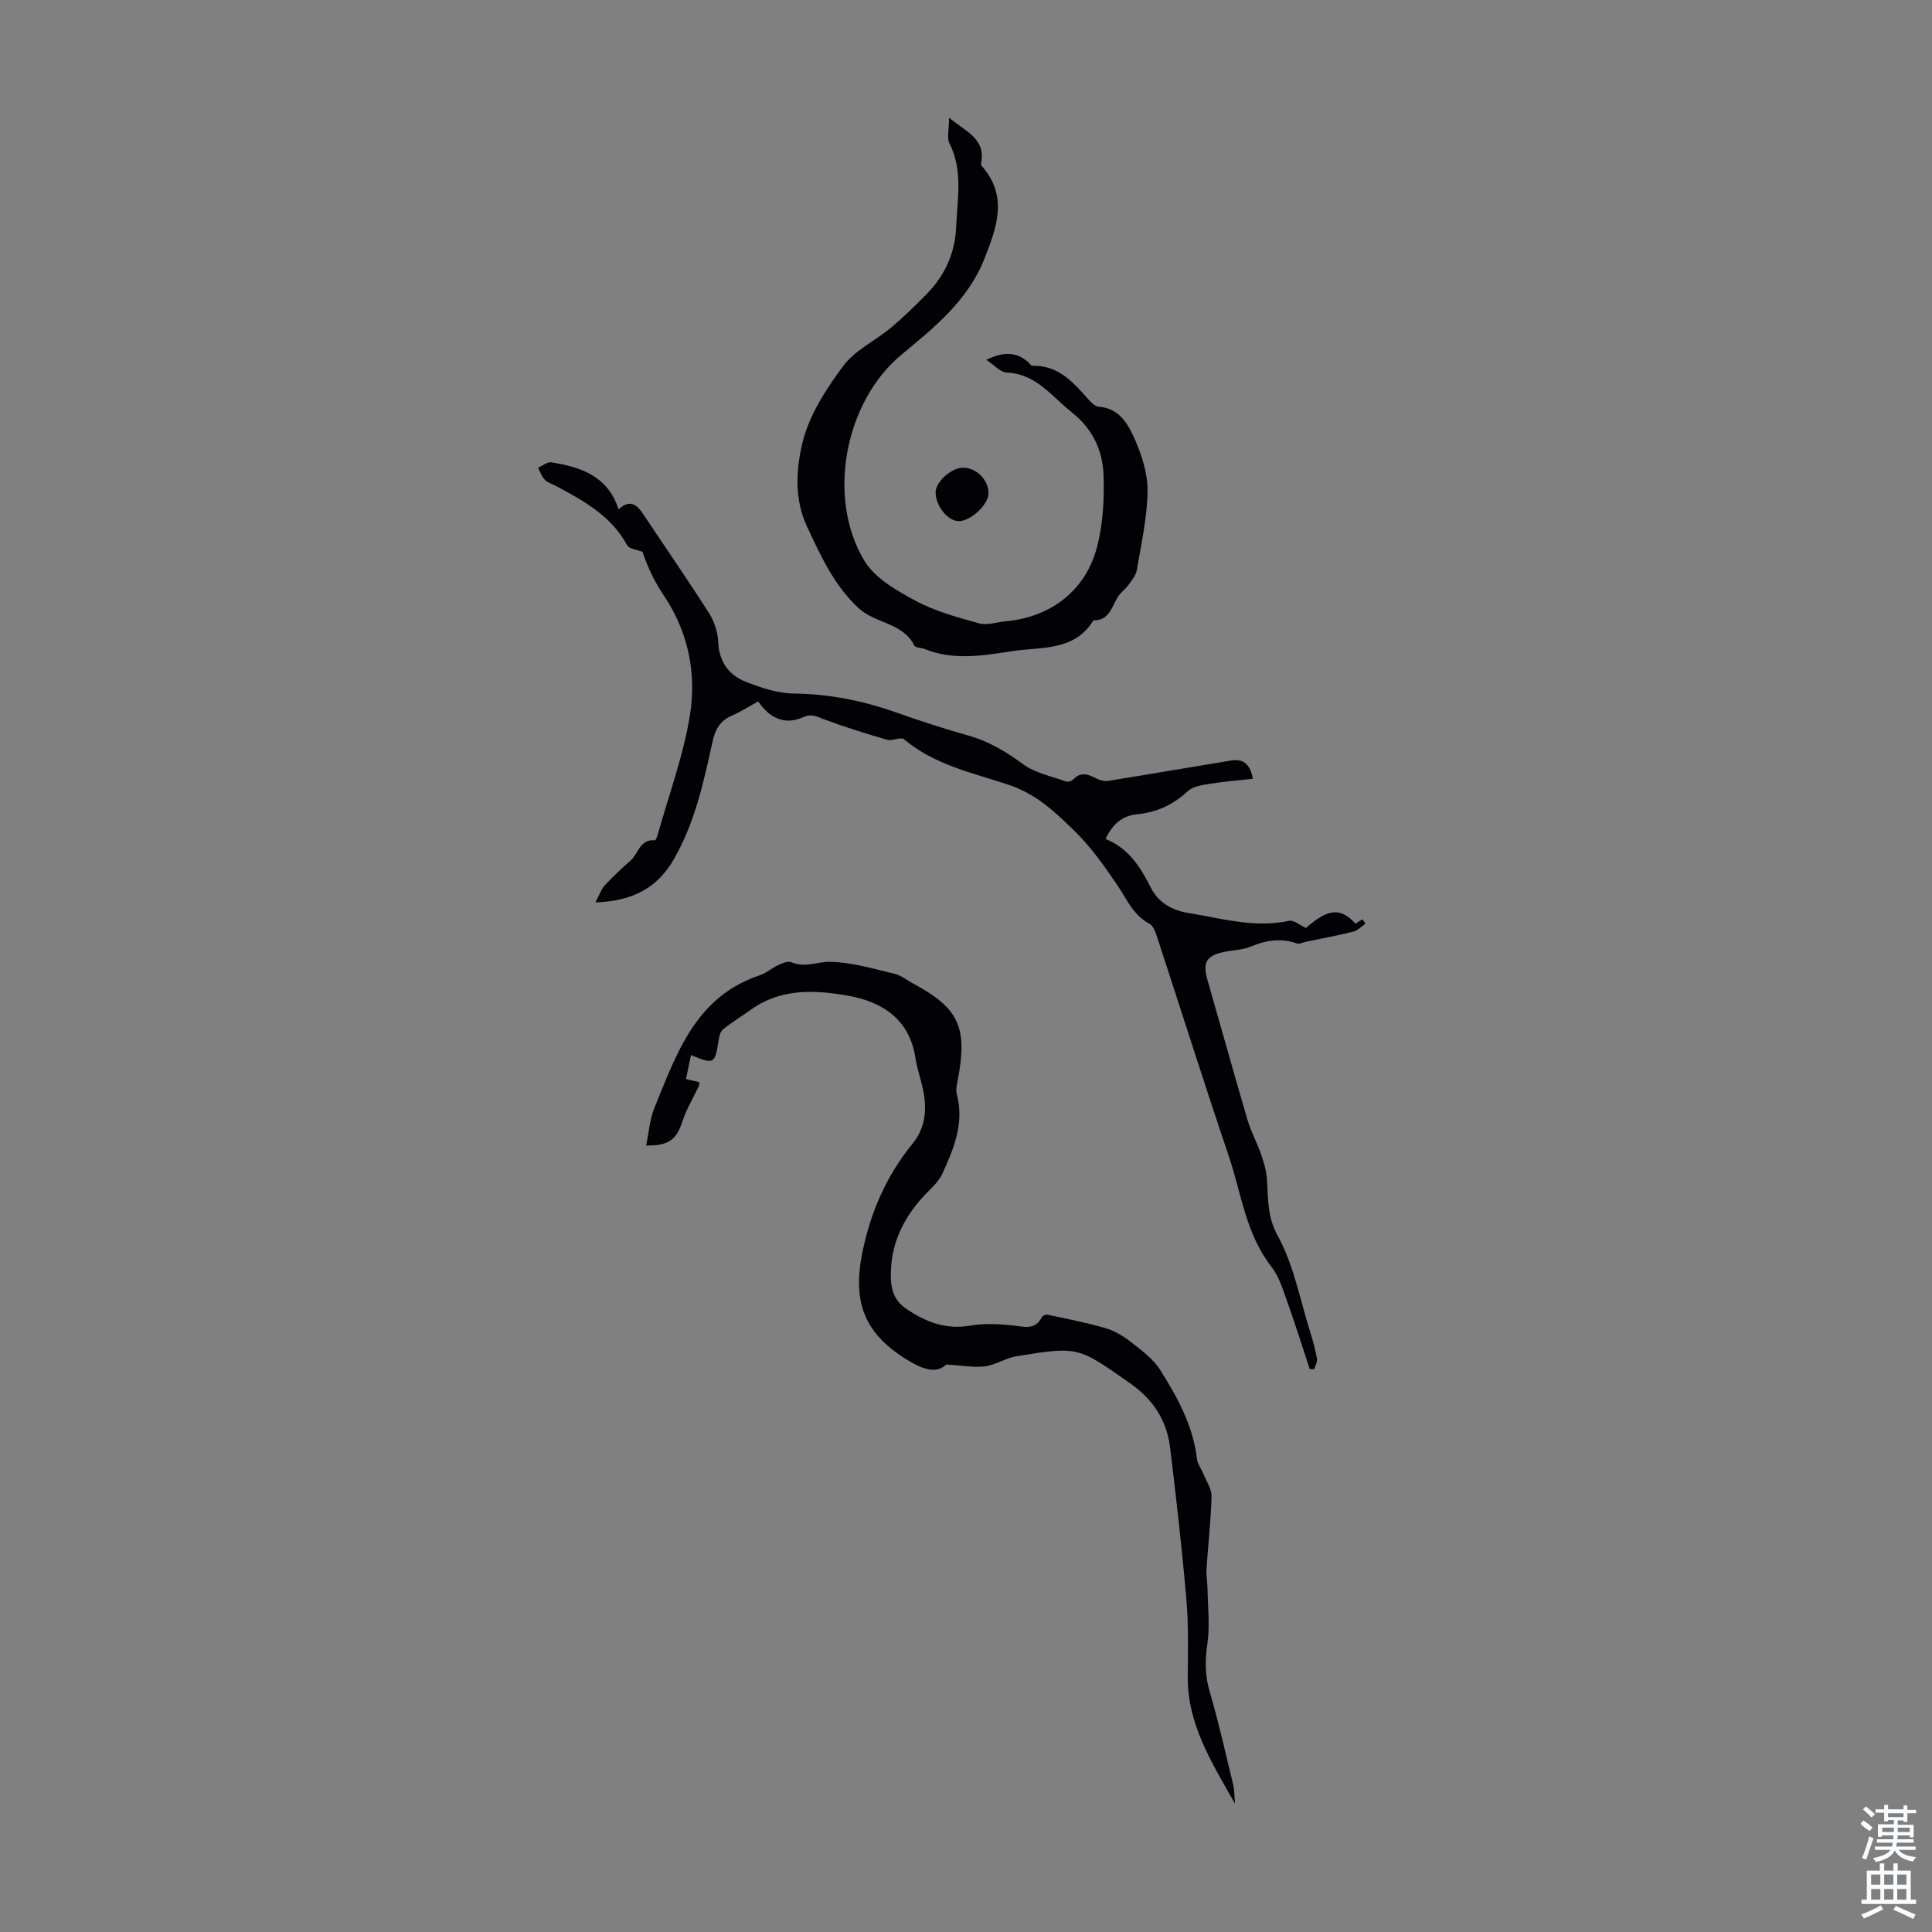 <svg enable-background="new 0 0 400 400" viewBox="0 0 400 400" xmlns="http://www.w3.org/2000/svg"><rect x="0" y="0" width="400" height="400" fill="#808080" stroke="none"/><g fill="#010106"><path d="m271.17 283.45c-1.57-4.74-3.07-9.51-4.75-14.22-.86-2.4-1.65-5-3.18-6.96-5.32-6.79-6.22-15.2-8.85-22.96-5.05-14.92-9.79-29.96-14.7-44.93-.37-1.13-.81-2.65-1.68-3.11-3.43-1.81-4.73-5.16-6.73-8.09-2.7-3.96-5.52-7.96-8.94-11.27-3.94-3.83-7.79-7.53-13.61-9.46-7.34-2.44-15.31-4.1-21.57-9.4-.65-.55-2.42.43-3.5.11-4.47-1.3-8.91-2.69-13.27-4.32-1.46-.55-2.37-1.13-4.14-.34-3.96 1.78-7.1-.06-9.27-3.28-1.93 1.05-3.64 2.16-5.49 2.96-2.42 1.05-3.43 2.9-3.97 5.36-1.84 8.41-3.65 16.81-8.04 24.41-3.4 5.88-8.47 8.61-16.21 8.89.85-1.6 1.22-2.76 1.97-3.57 1.66-1.8 3.46-3.47 5.3-5.09 1.64-1.44 1.93-4.52 5.06-4.2.15.02.45-.71.56-1.12 2.31-8.27 5.35-16.42 6.69-24.84 1.37-8.6-.32-17.12-5.37-24.66-1.91-2.85-3.43-5.95-4.45-9.11-1.09-.44-2.76-.57-3.19-1.37-3.29-6.09-8.98-9.18-14.72-12.26-.79-.42-1.74-.68-2.33-1.3-.64-.66-.94-1.64-1.4-2.48.93-.4 1.93-1.26 2.77-1.12 6.02 1 11.65 2.73 13.91 9.75 2.12-2.01 3.63-1.22 4.94.74 4.59 6.89 9.3 13.7 13.75 20.68 1.09 1.71 1.85 3.93 1.93 5.94.16 4.13 2.15 6.92 5.7 8.32 3.17 1.25 6.63 2.4 9.98 2.44 7.39.09 14.4 1.51 21.31 3.96 4.84 1.71 9.74 3.32 14.68 4.7 4.29 1.19 7.89 3.34 11.46 5.97 2.49 1.83 5.86 2.48 8.86 3.57.41.15 1.2-.07 1.51-.41 1.57-1.67 3.1-1.08 4.79-.21.73.38 1.7.62 2.49.5 8.47-1.36 16.92-2.82 25.39-4.21 2.29-.37 3.92.43 4.54 3.78-3.13.35-6.16.58-9.15 1.07-1.52.25-3.34.55-4.37 1.52-3.01 2.82-6.46 4.36-10.48 4.76-3.11.31-5.03 2.04-6.52 5.1 4.8 1.94 7.23 5.81 9.39 10.1 1.52 3 4.27 4.67 7.76 5.23 6.92 1.12 13.72 3.18 20.88 1.62.96-.21 2.22.92 3.47 1.49 4.58-4.02 7.13-4.3 10.25-.9.49-.3.98-.6 1.47-.9.2.3.4.6.6.91-.82.56-1.56 1.4-2.46 1.63-3.24.81-6.53 1.42-9.81 2.1-.64.13-1.37.54-1.9.36-3.29-1.14-6.35-.7-9.51.63-1.71.72-3.7.74-5.56 1.12-3.73.78-4.5 2.18-3.46 5.83 2.78 9.67 5.46 19.36 8.3 29.01.72 2.43 1.97 4.7 2.8 7.1.58 1.66 1.1 3.4 1.21 5.14.27 4 .01 7.65 2.25 11.74 3.32 6.04 4.6 13.21 6.71 19.91.57 1.81 1.07 3.65 1.4 5.52.12.67-.37 1.44-.58 2.16-.27-.02-.6-.03-.92-.04z"/><path d="m255.7 373.46c-4.69-8.33-9.86-16.35-9.79-26.29.04-5.34.18-10.71-.28-16.01-.9-10.48-2.1-20.93-3.36-31.37-.69-5.7-3.47-10.03-8.37-13.45-10.63-7.43-10.51-7.67-23.48-5.54-2.21.36-4.26 1.79-6.47 2.08-2.32.3-4.74-.18-8.02-.38-1.61 1.52-3.81 1.59-7.56-.63-9.29-5.49-11.96-12.03-9.83-22.53 1.7-8.4 4.98-15.92 10.4-22.56 2.77-3.38 3.01-7.35 2.11-11.45-.45-2.07-1.18-4.1-1.5-6.19-1.23-8.15-6.86-11.76-14.12-13.02-6.85-1.19-13.83-1.5-19.98 2.94-1.91 1.38-3.96 2.59-5.78 4.08-.59.48-.79 1.58-.92 2.43-.73 4.71-.93 4.85-5.69 2.87-.34 1.62-.66 3.18-1.03 4.97 1.04.24 1.87.43 2.77.64-.05.3-.03.63-.16.9-1.12 2.39-2.53 4.69-3.34 7.18-1.24 3.8-2.76 5.09-7.52 5.04.56-2.65.72-5.38 1.7-7.77 4.59-11.24 8.54-23.06 21.81-27.47 1.35-.45 2.49-1.5 3.8-2.1.85-.39 2.04-.92 2.75-.61 2.81 1.22 5.46-.15 8.09-.09 4.44.1 8.88 1.45 13.26 2.48 1.37.32 2.57 1.32 3.85 2.01 9.44 5.08 11.28 8.99 9.32 19.63-.2 1.09-.53 2.29-.26 3.3 1.57 5.97-.6 11.23-2.99 16.43-.58 1.26-1.61 2.38-2.62 3.37-5.17 5.09-8.31 11.02-8.04 18.47.1 2.62.95 4.65 3.25 6.2 4.04 2.73 8.18 4.31 13.23 3.43 2.82-.49 5.82-.33 8.69-.04 2.37.24 4.65 1.09 6.09-1.72.15-.3.81-.57 1.15-.5 4.01.86 8.05 1.63 11.99 2.78 1.88.55 3.7 1.62 5.25 2.84 2.21 1.74 4.66 3.51 6.11 5.83 3.56 5.66 6.82 11.55 7.61 18.42.12 1.06.9 2.03 1.32 3.06.62 1.55 1.73 3.13 1.69 4.67-.12 5.03-.71 10.05-1.04 15.07-.08 1.31.19 2.64.21 3.96.06 3.85.52 7.77-.03 11.54-.49 3.4-.51 6.48.46 9.8 1.85 6.32 3.3 12.75 4.84 19.16.33 1.34.3 2.76.43 4.14z"/><path d="m196.5 24.39c3.69 2.98 7.69 4.45 6.6 9.55-.05.22.27.54.46.77 5.19 6.21 2.69 12.64.25 18.86-3.36 8.52-10.22 14.13-17.08 19.78-11.79 9.7-15.67 29.62-7.78 42.73 2.17 3.61 6.65 6.18 10.58 8.29 4.07 2.19 8.7 3.44 13.2 4.69 1.66.46 3.64-.26 5.47-.43 9.37-.84 16.63-6.38 18.96-15.5 1.2-4.68 1.48-9.73 1.33-14.59-.16-5.11-2.14-9.63-6.46-13.06-4.23-3.35-7.44-8.08-13.64-8.35-1.29-.06-2.52-1.54-4.18-2.64 3.4-1.63 6.05-1.73 8.56.39.34.29.66.86.99.85 5.51-.13 8.6 3.62 11.82 7.22.5.56 1.25 1.21 1.93 1.26 4.31.32 6.1 3.69 7.47 6.81 1.47 3.36 2.68 7.18 2.61 10.78-.09 5.43-1.32 10.85-2.23 16.25-.18 1.08-1.05 2.09-1.72 3.05-.51.72-1.25 1.27-1.81 1.95-1.63 1.99-1.8 5.45-5.46 5.39-3.93 6.43-10.7 5.45-16.72 6.36-6.07.92-12.17 2.01-18.18-.42-.72-.29-1.93-.24-2.17-.73-2.4-4.78-8.09-4.53-11.56-7.76-5.08-4.73-7.8-10.8-10.65-16.86-2.68-5.69-2.27-11.95-.93-17.44 1.38-5.66 4.88-11.06 8.44-15.84 2.43-3.27 6.61-5.19 9.86-7.9 2.57-2.15 4.97-4.51 7.33-6.9 3.83-3.88 5.95-8.5 6.18-14.07.24-5.78 1.43-11.53-1.36-17.12-.63-1.18-.11-2.94-.11-5.37z"/><path d="m204.66 102.1c.01 2.38-3.74 5.87-6.23 5.79-2.26-.07-4.7-3.15-4.72-5.95-.02-2.14 3.21-5.07 5.62-5.1 2.78-.04 5.31 2.47 5.33 5.26z"/></g><path d="m385.2 377.6.6-.7c.6.4 1.3.9 1.9 1.5l-.6.7c-.8-.5-1.4-1-1.9-1.5zm.3 7.1c.6-1.4 1.1-2.9 1.5-4.5.3.1.6.3.9.4-.5 1.4-1 2.9-1.5 4.4zm.2-10.1.6-.6c.7.5 1.3 1.1 1.9 1.6l-.7.7c-.6-.6-1.2-1.2-1.8-1.7zm8.4-.8h.8v.9h1.8v.7h-1.8v1.8h-.8v-.3h-1.2v.9h3.3v2.6h-.8v-.4h-2.5c0 .3 0 .6-.1.8h3.4v.7h-3.5c0 .3-.1.6-.1.8h4v.7h-3.5c.7.9 1.9 1.3 3.6 1.5-.2.2-.4.5-.6.9-1.9-.3-3.2-1.1-3.8-2.3-.5 1.1-1.8 2-3.9 2.4-.2-.3-.4-.5-.6-.8 1.9-.4 3.1-.9 3.6-1.7h-3.2v-.7h3.5c.1-.2.1-.5.2-.8h-3.3v-.7h3.4c0-.2 0-.5 0-.8h-2.4v.3h-.8v-2.6h3.3v-.9h-1.2v.3h-.8v-1.8h-1.8v-.7h1.8v-.9h.8v.9h3.2zm-4.4 5.5h2.4c0-.3 0-.6 0-.9h-2.4zm1.2-3.1h3.2v-.8h-3.2zm4.4 2.2h-2.4v.9h2.5v-.9z" fill="#fafbfc"/><path d="m389.2 385.8h.9v1.5h1.9v-1.5h.9v1.5h2.7v6h1.1v.9h-11.3v-.9h1.1v-6h2.7zm.2 8.7.5.8c-1.2.6-2.5 1.3-4 1.9-.2-.3-.3-.6-.6-.8 1.6-.6 3-1.3 4.1-1.9zm-2-4.3h1.9v-2.1h-1.9zm0 3.1h1.9v-2.2h-1.9zm2.7-3.1h1.9v-2.1h-1.9zm0 3.1h1.9v-2.2h-1.9zm2.4 1.3c1.4.6 2.7 1.2 4.1 1.8l-.5.9c-1.5-.7-2.8-1.4-4.1-1.9zm2.2-6.5h-1.9v2.1h1.9zm-1.9 5.2h1.9v-2.2h-1.9z" fill="#fafbfc"/></svg>